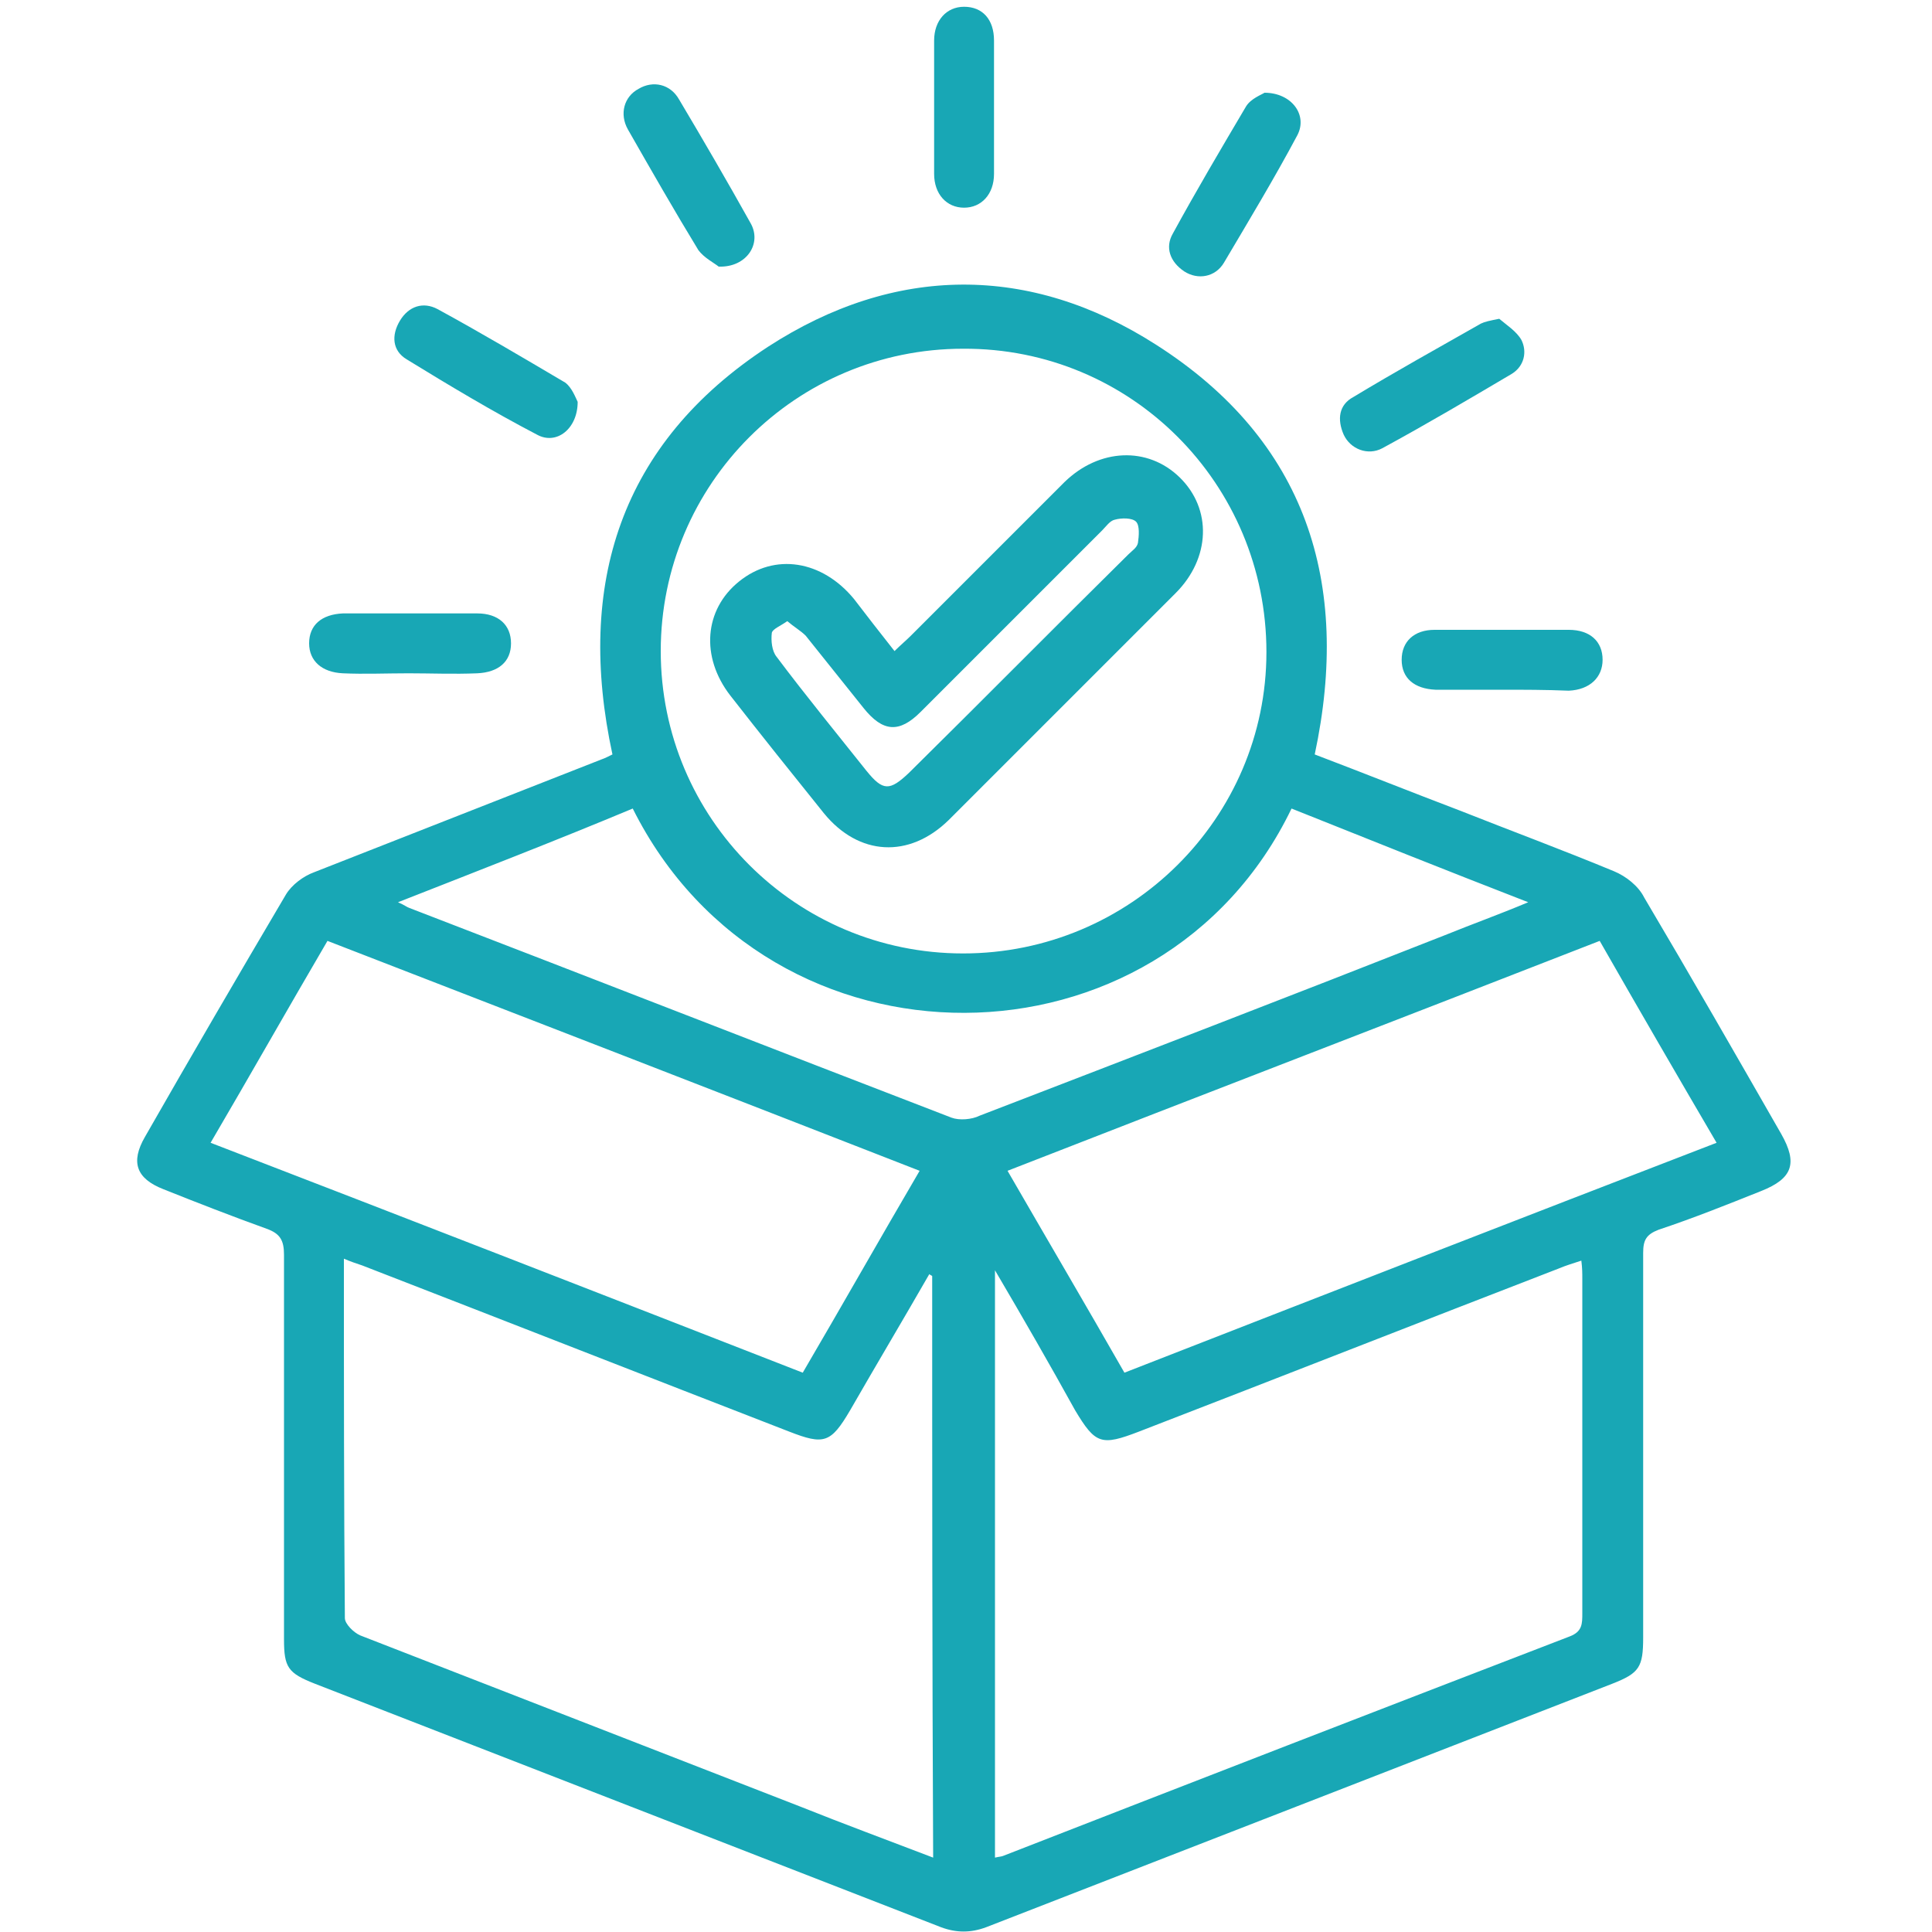<?xml version="1.0" encoding="utf-8"?>
<!-- Generator: Adobe Illustrator 27.0.0, SVG Export Plug-In . SVG Version: 6.00 Build 0)  -->
<svg version="1.1" id="Layer_1" xmlns="http://www.w3.org/2000/svg" xmlns:xlink="http://www.w3.org/1999/xlink" x="0px" y="0px"
	 viewBox="0 0 200 200" style="enable-background:new 0 0 200 200;" xml:space="preserve">
<style type="text/css">
	.st0{fill:#18A7B5;}
</style>
<g>
	<path class="st0" d="M63.4,78.1c-3.8-17.6,0.8-32.2,16.1-42.2c13.1-8.5,27.1-8.6,40.2-0.2c15.5,9.9,20.2,24.6,16.4,42.4
		c5,1.9,10,3.9,15,5.8c5.3,2.1,10.7,4.1,16,6.3c1.2,0.5,2.5,1.5,3.1,2.7c4.8,8.1,9.5,16.3,14.2,24.5c1.7,3,1.2,4.6-2.1,5.9
		c-3.5,1.4-7,2.8-10.6,4c-1.3,0.5-1.6,1.1-1.6,2.4c0,13.3,0,26.6,0,39.8c0,3.1-0.4,3.7-3.2,4.8c-21.6,8.4-43.2,16.8-64.8,25.2
		c-1.6,0.6-3.1,0.6-4.7,0c-21.6-8.4-43.2-16.8-64.8-25.2c-2.8-1.1-3.2-1.7-3.2-4.6c0-13.3,0-26.6,0-39.8c0-1.5-0.4-2.2-1.8-2.7
		c-3.6-1.3-7.2-2.7-10.7-4.1c-2.8-1.1-3.4-2.8-1.9-5.4c4.8-8.4,9.7-16.8,14.6-25.1c0.6-1,1.8-1.9,2.9-2.3
		c9.9-3.9,19.9-7.8,29.8-11.7C62.6,78.5,63,78.3,63.4,78.1z M103,131.5c0,20.6,0,40.6,0,60.8c0.4-0.1,0.7-0.1,0.9-0.2
		c19.5-7.6,39.1-15.2,58.6-22.7c1.3-0.5,1.3-1.3,1.3-2.4c0-11.5,0-23,0-34.6c0-0.6,0-1.1-0.1-1.9c-0.9,0.3-1.6,0.5-2.3,0.8
		c-14.5,5.6-29,11.3-43.5,16.9c-3.9,1.5-4.5,1.3-6.6-2.2C108.7,141.3,106,136.6,103,131.5z M96.5,132.1c-0.1-0.1-0.2-0.1-0.3-0.2
		c-2.7,4.7-5.5,9.4-8.2,14.1c-2,3.4-2.7,3.6-6.3,2.2c-14.7-5.7-29.5-11.5-44.2-17.2c-0.6-0.2-1.2-0.4-1.9-0.7
		c0,12.6,0,24.9,0.1,37.2c0,0.6,0.9,1.5,1.6,1.8c15.2,5.9,30.3,11.8,45.5,17.7c4.5,1.8,9.1,3.5,13.8,5.3
		C96.5,172.2,96.5,152.1,96.5,132.1z M68.4,67.4c0,17.3,14,31.3,31.3,31.3c17.3,0,31.4-14,31.4-31.2c0-17.4-14-31.5-31.4-31.4
		C82.4,36.1,68.4,50.1,68.4,67.4z M165.6,97.4c-20.5,8-40.8,15.8-61.3,23.8c4.1,7.1,8.1,13.9,12.1,20.9c20.5-8,40.8-15.9,61.3-23.8
		C173.6,111.3,169.6,104.4,165.6,97.4z M33.9,97.4c-4.1,7-8,13.9-12.1,20.9c20.5,7.9,40.8,15.8,61.3,23.8c4.1-7,8-13.9,12.1-20.9
		C74.7,113.2,54.3,105.3,33.9,97.4z M41.2,93.4c0.7,0.3,0.9,0.5,1.2,0.6c18.7,7.2,37.4,14.5,56.1,21.7c0.8,0.3,2.1,0.2,2.9-0.2
		c16.1-6.2,32.2-12.4,48.2-18.7c2.7-1.1,5.5-2.1,8.6-3.4c-8.5-3.3-16.5-6.5-24.5-9.7c-13.5,28-54,28.4-68.2,0
		C57.6,87,49.6,90.1,41.2,93.4z"/>
	<path class="st0" d="M74.4,27.6c-0.5-0.4-1.5-0.9-2.1-1.7c-2.5-4.1-4.9-8.3-7.3-12.5c-0.9-1.6-0.4-3.4,1.1-4.2
		c1.5-0.9,3.3-0.5,4.2,1.1c2.5,4.2,5,8.5,7.4,12.8C78.9,25.2,77.3,27.7,74.4,27.6z"/>
	<path class="st0" d="M102.9,11c0,2.3,0,4.7,0,7c0,2.1-1.3,3.5-3.1,3.5c-1.8,0-3.1-1.4-3.1-3.5c0-4.6,0-9.2,0-13.8
		c0-2.1,1.3-3.5,3.1-3.5c1.9,0,3.1,1.3,3.1,3.5C102.9,6.4,102.9,8.7,102.9,11z"/>
	<path class="st0" d="M59.8,41.6c0,2.8-2.2,4.5-4.2,3.4c-4.6-2.4-9.1-5.1-13.5-7.8c-1.5-0.9-1.6-2.5-0.7-4c0.9-1.5,2.4-2,3.9-1.2
		c4.4,2.4,8.8,5,13.2,7.6C59.2,40.1,59.6,41.2,59.8,41.6z"/>
	<path class="st0" d="M130.9,9.6c2.8,0,4.5,2.3,3.4,4.4c-2.4,4.5-5,8.8-7.6,13.2c-0.9,1.5-2.7,1.8-4.1,0.9c-1.5-1-2-2.5-1.2-3.9
		c2.4-4.4,5-8.8,7.6-13.2C129.5,10.2,130.6,9.8,130.9,9.6z"/>
	<path class="st0" d="M155.2,33c0.7,0.6,1.8,1.3,2.3,2.2c0.6,1.2,0.3,2.7-1,3.5c-4.4,2.6-8.8,5.2-13.4,7.7c-1.5,0.8-3.3,0.1-4-1.4
		c-0.7-1.6-0.5-3.1,1-3.9c4.3-2.6,8.8-5.1,13.2-7.6C153.7,33.3,154.2,33.2,155.2,33z"/>
	<path class="st0" d="M155.4,71.4c-2.3,0-4.6,0-6.8,0c-2.2-0.1-3.5-1.2-3.5-3.1c0-1.9,1.3-3.1,3.4-3.1c4.6,0,9.2,0,13.9,0
		c2.2,0,3.5,1.2,3.5,3.1c0,1.8-1.3,3.1-3.5,3.2C160,71.4,157.7,71.4,155.4,71.4z"/>
	<path class="st0" d="M42.3,69.7c-2.3,0-4.6,0.1-6.8,0c-2.2-0.1-3.5-1.3-3.5-3.1c0-1.9,1.3-3,3.5-3.1c4.6,0,9.2,0,13.9,0
		c2.2,0,3.5,1.2,3.5,3.1c0,1.9-1.3,3-3.5,3.1C47,69.8,44.6,69.7,42.3,69.7z"/>
	<path class="st0" d="M92.6,67.4c0.6-0.6,1.2-1.1,1.7-1.6c5.3-5.3,10.6-10.6,15.9-15.9c3.6-3.5,8.6-3.7,11.9-0.5
		c3.4,3.3,3.2,8.4-0.4,12c-7.8,7.8-15.7,15.7-23.5,23.5c-4.1,4-9.3,3.7-12.9-0.7c-3.3-4.1-6.5-8.1-9.7-12.2c-3.1-4-2.7-8.9,0.9-11.8
		c3.7-3,8.6-2.2,11.9,1.8C89.7,63.7,91.1,65.5,92.6,67.4z M81.5,64.3c-0.7,0.5-1.5,0.8-1.6,1.2c-0.1,0.8,0,1.9,0.5,2.5
		c3,4,6.2,7.9,9.3,11.8c1.7,2.1,2.4,2.1,4.4,0.2c7.6-7.5,15.1-15.1,22.7-22.6c0.4-0.4,0.9-0.7,1-1.2c0.1-0.7,0.2-1.8-0.2-2.2
		c-0.4-0.4-1.5-0.4-2.2-0.2c-0.5,0.1-0.9,0.7-1.3,1.1c-6.3,6.3-12.5,12.5-18.8,18.8c-2.2,2.2-3.9,2.1-5.9-0.4c-2-2.5-4-5-6-7.5
		C82.9,65.3,82.2,64.9,81.5,64.3z"/>
</g>
</svg>
